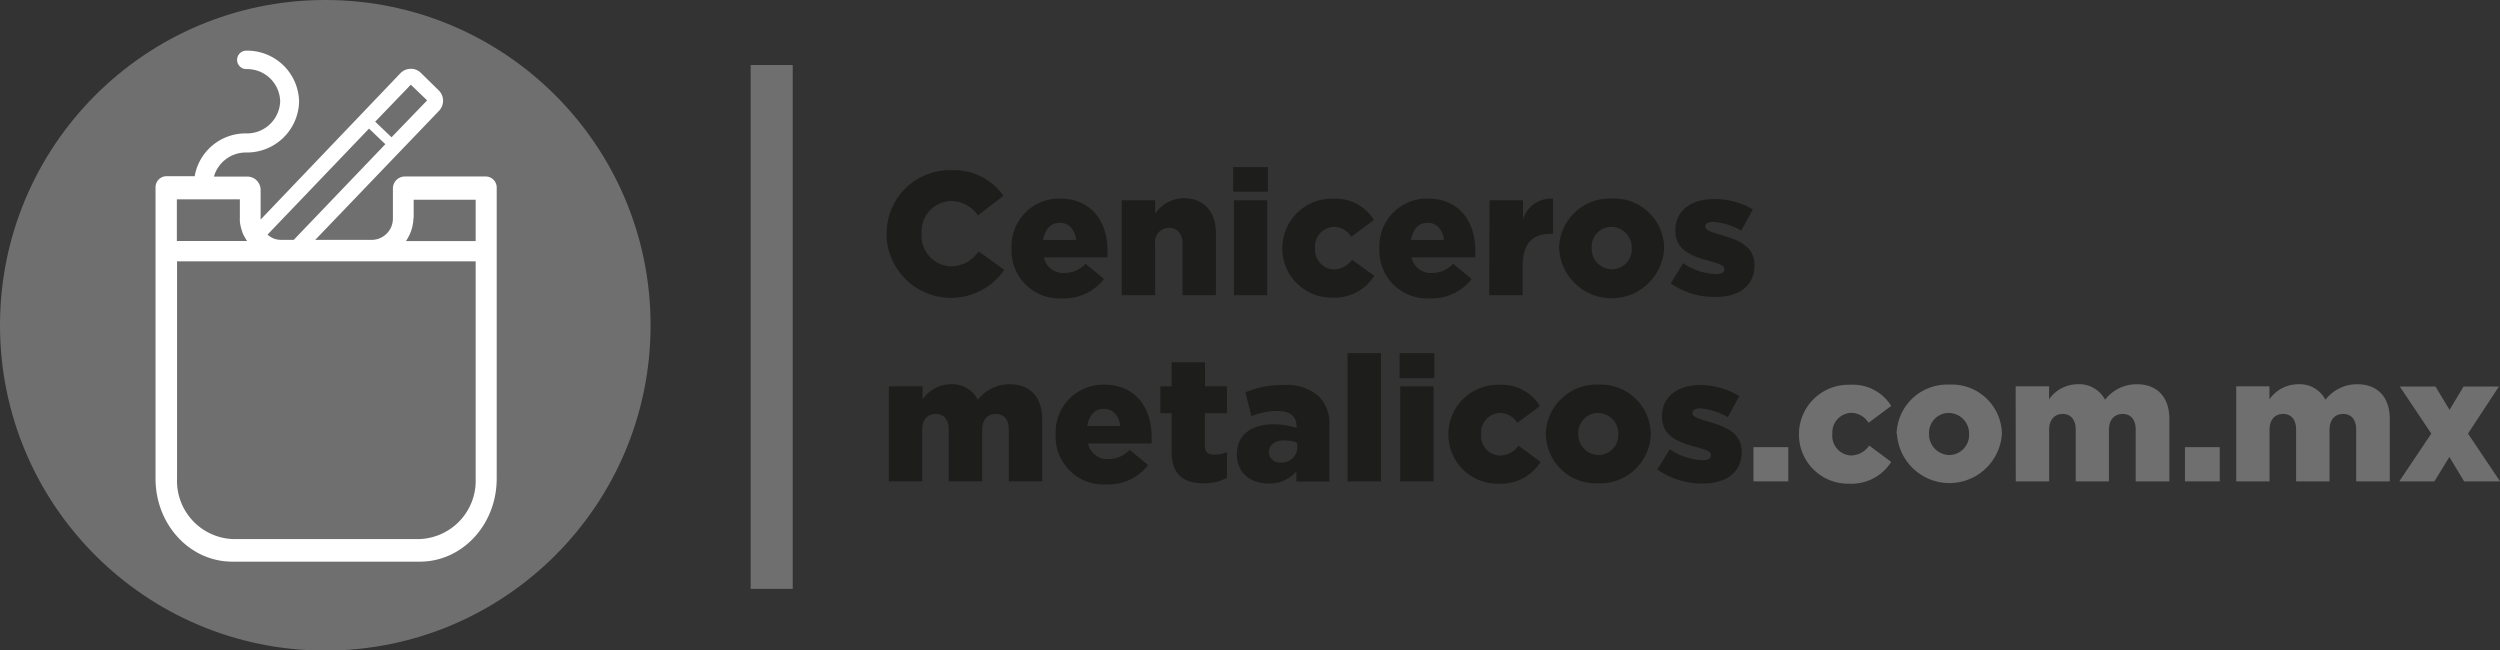<svg xmlns="http://www.w3.org/2000/svg" viewBox="0 0 270.99 70.51"><rect x="0" y="0" width="270.99" height="70.51" fill="#333333" stroke="none"/><defs><style>.cls-1{fill:#1d1d1b;}.cls-2{fill:#706f6f;}.cls-3{fill:#fff;}</style></defs><title>Logo_negro</title><g id="Capa_2" data-name="Capa 2"><g id="Capa_1-2" data-name="Capa 1"><path class="cls-1" d="M96.11,25.38v0a6.84,6.84,0,0,1,7-6.93,6.52,6.52,0,0,1,5.66,2.78L106,23.35a3.55,3.55,0,0,0-2.92-1.56,3.3,3.3,0,0,0-3.18,3.52v0a3.3,3.3,0,0,0,3.18,3.56,3.65,3.65,0,0,0,3-1.62l2.78,2a7,7,0,0,1-12.77-3.89Z"/><path class="cls-1" d="M109.65,26.91v0a5.17,5.17,0,0,1,5.2-5.39c3.56,0,5.2,2.61,5.2,5.64,0,.23,0,.49,0,.74h-6.9a2.13,2.13,0,0,0,2.23,1.69,3.13,3.13,0,0,0,2.29-1l2,1.65a5.4,5.4,0,0,1-4.48,2.1A5.18,5.18,0,0,1,109.65,26.91Zm7-.9c-.14-1.14-.8-1.86-1.79-1.86s-1.6.74-1.79,1.86Z"/><path class="cls-1" d="M121.59,21.71h3.62v1.45a3.83,3.83,0,0,1,3.09-1.68c2.19,0,3.5,1.45,3.5,3.79V32h-3.62V26.43c0-1.12-.59-1.73-1.45-1.73a1.52,1.52,0,0,0-1.52,1.73V32h-3.62Z"/><path class="cls-1" d="M133.67,18.11h3.77v2.67h-3.77Zm.08,3.6h3.61V32h-3.61Z"/><path class="cls-1" d="M139,26.91v0a5.36,5.36,0,0,1,5.53-5.37,4.88,4.88,0,0,1,4.4,2.3l-2.46,1.83a2.23,2.23,0,0,0-1.92-1.08,2.13,2.13,0,0,0-2,2.28v0a2.14,2.14,0,0,0,2,2.34,2.47,2.47,0,0,0,2-1.06l2.42,1.75a5.1,5.1,0,0,1-4.59,2.36A5.32,5.32,0,0,1,139,26.91Z"/><path class="cls-1" d="M149.52,26.91v0a5.17,5.17,0,0,1,5.2-5.39c3.56,0,5.2,2.61,5.2,5.64,0,.23,0,.49,0,.74H153a2.13,2.13,0,0,0,2.23,1.69,3.09,3.09,0,0,0,2.28-1l2,1.65a5.38,5.38,0,0,1-4.47,2.1A5.18,5.18,0,0,1,149.52,26.91Zm7-.9c-.13-1.14-.79-1.86-1.78-1.86s-1.6.74-1.8,1.86Z"/><path class="cls-1" d="M161.46,21.71h3.62v2.08a3.15,3.15,0,0,1,3.26-2.25v3.81H168c-1.88,0-2.95,1.08-2.95,3.46V32h-3.62Z"/><path class="cls-1" d="M169,26.91v0a5.49,5.49,0,0,1,5.72-5.39,5.43,5.43,0,0,1,5.67,5.35v0a5.7,5.7,0,0,1-11.39,0Zm7.87,0v0a2.23,2.23,0,0,0-2.19-2.32,2.15,2.15,0,0,0-2.15,2.28v0a2.23,2.23,0,0,0,2.19,2.32A2.15,2.15,0,0,0,176.87,26.91Z"/><path class="cls-1" d="M181.1,30.72l1.35-2.19A6.71,6.71,0,0,0,186,29.71c.63,0,.92-.19.92-.55v0c0-.4-.57-.57-1.66-.88-2-.53-3.66-1.22-3.66-3.29v0c0-2.19,1.76-3.41,4.14-3.41A8.06,8.06,0,0,1,190,22.7L188.74,25a7,7,0,0,0-3.05-.95c-.55,0-.84.21-.84.5v0c0,.4.59.59,1.68.91,2,.57,3.65,1.28,3.65,3.28v0c0,2.27-1.69,3.45-4.21,3.45A8.29,8.29,0,0,1,181.1,30.72Z"/><path class="cls-1" d="M96.35,41.88H100v1.41A3.79,3.79,0,0,1,103,41.65a3.15,3.15,0,0,1,3,1.68,4.32,4.32,0,0,1,3.44-1.68c2.19,0,3.53,1.37,3.53,3.77v6.76h-3.62v-5.6c0-1.12-.55-1.71-1.41-1.71s-1.48.59-1.48,1.71v5.6h-3.62v-5.6c0-1.12-.56-1.71-1.41-1.71s-1.47.59-1.47,1.71v5.6H96.35Z"/><path class="cls-1" d="M114.43,47.08v0a5.17,5.17,0,0,1,5.2-5.39c3.56,0,5.2,2.61,5.2,5.64,0,.23,0,.49,0,.74h-6.89a2.12,2.12,0,0,0,2.22,1.69,3.13,3.13,0,0,0,2.29-1l2,1.65a5.4,5.4,0,0,1-4.48,2.1A5.19,5.19,0,0,1,114.43,47.08Zm7-.9c-.14-1.14-.8-1.86-1.79-1.86s-1.6.74-1.79,1.86Z"/><path class="cls-1" d="M127,49V44.79h-1.22V41.88H127V39.27h3.62v2.61H133v2.91h-2.4v3.49c0,.72.32,1,1,1A3.15,3.15,0,0,0,133,49V51.8a5.17,5.17,0,0,1-2.51.59C128.3,52.39,127,51.44,127,49Z"/><path class="cls-1" d="M134.07,49.23v0c0-2.13,1.62-3.24,4-3.24a7.86,7.86,0,0,1,2.47.4v-.17c0-1.06-.66-1.67-2.05-1.67a7.27,7.27,0,0,0-2.84.57L135,42.53a10.24,10.24,0,0,1,4.17-.8A5.29,5.29,0,0,1,143,43a4.31,4.31,0,0,1,1.1,3.28v5.92h-3.58V51.11a3.87,3.87,0,0,1-3,1.3C135.57,52.41,134.07,51.29,134.07,49.23Zm6.55-.78V48a3.86,3.86,0,0,0-1.41-.26c-1.05,0-1.66.51-1.66,1.27v0a1.14,1.14,0,0,0,1.28,1.12A1.65,1.65,0,0,0,140.62,48.45Z"/><path class="cls-1" d="M146.07,38.28h3.62v13.9h-3.62Z"/><path class="cls-1" d="M151.71,38.28h3.77V41h-3.77Zm.07,3.6h3.62v10.3h-3.62Z"/><path class="cls-1" d="M157,47.08v0a5.36,5.36,0,0,1,5.53-5.37,4.88,4.88,0,0,1,4.4,2.3l-2.46,1.83a2.23,2.23,0,0,0-1.92-1.08,2.13,2.13,0,0,0-2,2.28v0a2.13,2.13,0,0,0,2.05,2.34,2.46,2.46,0,0,0,2-1.07L167,50.07a5.1,5.1,0,0,1-4.59,2.36A5.32,5.32,0,0,1,157,47.08Z"/><path class="cls-1" d="M167.56,47.08v0a5.49,5.49,0,0,1,5.71-5.39A5.43,5.43,0,0,1,178.94,47v0a5.49,5.49,0,0,1-5.71,5.39A5.43,5.43,0,0,1,167.56,47.08Zm7.86,0v0a2.23,2.23,0,0,0-2.19-2.32A2.15,2.15,0,0,0,171.08,47v0a2.23,2.23,0,0,0,2.19,2.32A2.16,2.16,0,0,0,175.42,47.08Z"/><path class="cls-1" d="M179.65,50.89,181,48.7a6.71,6.71,0,0,0,3.55,1.18c.62,0,.91-.19.91-.56v0c0-.4-.57-.58-1.66-.88-2-.53-3.65-1.22-3.65-3.29v0c0-2.19,1.75-3.41,4.13-3.41a8.12,8.12,0,0,1,4.25,1.2l-1.24,2.28a7,7,0,0,0-3-.95c-.55,0-.84.21-.84.5v0c0,.4.59.6,1.68.92,2,.57,3.66,1.27,3.66,3.27v0c0,2.27-1.7,3.45-4.21,3.45A8.37,8.37,0,0,1,179.65,50.89Z"/><path class="cls-2" d="M190.07,48.47h3.77v3.71h-3.77Z"/><path class="cls-2" d="M195,47.08v0a5.36,5.36,0,0,1,5.53-5.37A4.88,4.88,0,0,1,205,44l-2.46,1.83a2.23,2.23,0,0,0-1.92-1.08,2.13,2.13,0,0,0-2,2.28v0a2.13,2.13,0,0,0,2,2.34,2.46,2.46,0,0,0,2-1.07L205,50.07a5.1,5.1,0,0,1-4.59,2.36A5.32,5.32,0,0,1,195,47.08Z"/><path class="cls-2" d="M205.58,47.08v0a5.49,5.49,0,0,1,5.71-5.39A5.43,5.43,0,0,1,217,47v0a5.7,5.7,0,0,1-11.38,0Zm7.86,0v0a2.23,2.23,0,0,0-2.19-2.32A2.15,2.15,0,0,0,209.1,47v0a2.23,2.23,0,0,0,2.19,2.32A2.16,2.16,0,0,0,213.44,47.08Z"/><path class="cls-2" d="M218.49,41.88h3.62v1.41a3.79,3.79,0,0,1,3.07-1.64,3.16,3.16,0,0,1,3,1.68,4.32,4.32,0,0,1,3.44-1.68c2.19,0,3.53,1.37,3.53,3.77v6.76H231.5v-5.6c0-1.12-.55-1.71-1.41-1.71s-1.49.59-1.49,1.71v5.6H225v-5.6c0-1.12-.56-1.71-1.41-1.71s-1.47.59-1.47,1.71v5.6h-3.62Z"/><path class="cls-2" d="M236.84,48.47h3.77v3.71h-3.77Z"/><path class="cls-2" d="M242.4,41.88H246v1.41a3.79,3.79,0,0,1,3.07-1.64,3.15,3.15,0,0,1,3,1.68,4.34,4.34,0,0,1,3.45-1.68c2.19,0,3.52,1.37,3.52,3.77v6.76H255.4v-5.6c0-1.12-.55-1.71-1.41-1.71s-1.48.59-1.48,1.71v5.6h-3.62v-5.6c0-1.12-.55-1.71-1.41-1.71s-1.47.59-1.47,1.71v5.6H242.4Z"/><path class="cls-2" d="M263.54,47l-3.41-5.1H264l1.52,2.53,1.52-2.53h3.83L267.52,47,271,52.18H267.1l-1.6-2.65-1.62,2.65h-3.81Z"/><circle class="cls-2" cx="35.26" cy="35.26" r="35.26"/><rect class="cls-2" x="81.37" y="7.05" width="4.56" height="56.78"/><path class="cls-3" d="M52.69,19.13h-8.8a1.3,1.3,0,0,0-1.3,1.3v3.21h0A2.31,2.31,0,0,1,40.36,26H34.17L47.6,12a1.58,1.58,0,0,0-.06-2.22L45.62,7.9a1.5,1.5,0,0,0-1.13-.44,1.57,1.57,0,0,0-1.09.48L28.25,23.8h0a.66.66,0,0,1,0-.14h0V20.59a1.45,1.45,0,0,0-1.4-1.45H23.19a3.6,3.6,0,0,1,3.47-2.61A5.65,5.65,0,0,0,32.42,11,5.63,5.63,0,0,0,26.7,5.49a1,1,0,0,0-1,1,1,1,0,0,0,1,1A3.58,3.58,0,0,1,30.37,11a3.6,3.6,0,0,1-3.71,3.46A5.6,5.6,0,0,0,21.12,19a.34.34,0,0,0,0,.1H18a1.2,1.2,0,0,0-1.14,1.24V51.88c0,5,3.73,9,8.31,9H45.52c4.58,0,8.32-4,8.32-9V20.37A1.2,1.2,0,0,0,52.69,19.13Zm-7.85,4.52v-2h6.72v4.48H44a4.58,4.58,0,0,0,.8-2.2,1.85,1.85,0,0,0,0-.24ZM29.1,27.79H29l0,0A.29.29,0,0,0,29.1,27.79Zm14-.76-.07,0ZM30.47,26A2.14,2.14,0,0,1,29,25.43L40,13.94l1.77,1.69L31.84,26ZM44.53,9.18l1.77,1.7-3.86,4-1.77-1.69ZM21.25,21.61H26v.05a.34.34,0,0,0,0,.1v1.89a1.93,1.93,0,0,0,0,.24A.43.43,0,0,0,26,24a4.33,4.33,0,0,0,.22,1,2.73,2.73,0,0,0,.27.64c.09.16.18.32.29.48H19.17V21.61ZM45.52,58.43H25.19a6.31,6.31,0,0,1-6-6.55V28.33H51.56V51.88A6.32,6.32,0,0,1,45.52,58.43Z"/></g></g></svg>